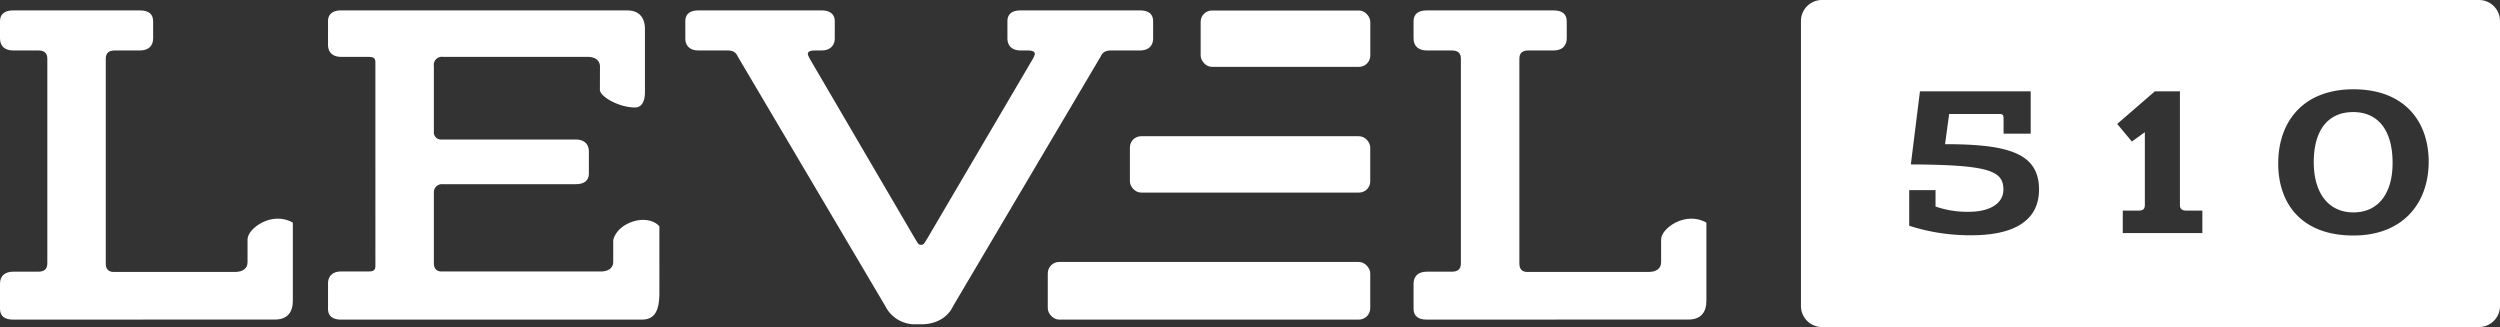 <svg viewBox="0 0 697.74 91.27" xmlns="http://www.w3.org/2000/svg"><rect x="0" y="0" width="697.74" height="91.27" fill="#333333" stroke="none"/><defs><style>.cls-1{fill:#fff;}</style></defs><title>lft-logo-white</title><g data-name="Layer 2" id="Layer_2"><g data-name="Layer 1" id="Layer_1-2"><path d="M3.62,89.2c-2.2,0-3.62-.91-3.62-3v-7c0-2.21,1.42-3.37,3.62-3.37h7c1.68,0,2.59-.65,2.59-2.34V16.41c0-1.69-.91-2.33-2.59-2.33h-7C1.42,14.08,0,12.91,0,10.71V5.91c0-2.07,1.42-3,3.62-3H39.11c2.21,0,3.63.91,3.63,3v4.8c0,2.2-1.42,3.37-3.63,3.37h-7c-1.68,0-2.59.64-2.59,2.33V73.56c0,1.69.91,2.34,2.2,2.34H65.59c2.21,0,3.5-1,3.5-2.72V66.79c0-3,6.75-8,12.64-4.66V84c0,3.11-1.55,5.18-4.92,5.18Z" class="cls-1"></path><rect ry="3.18" rx="3.18" height="16.09" width="90" y="73.11" x="292.43" class="cls-1"></rect><rect ry="3.13" rx="3.13" height="15.73" width="67.08" y="38.02" x="315.35" class="cls-1"></rect><rect ry="3.16" rx="3.16" height="15.73" width="47.34" y="2.93" x="335.1" class="cls-1"></rect><path d="M691.87,91.27H508.5a5.86,5.86,0,0,1-5.86-5.87V5.87A5.86,5.86,0,0,1,508.5,0H691.87a5.87,5.87,0,0,1,5.87,5.87V85.4A5.87,5.87,0,0,1,691.87,91.27ZM569.08,52.9c0-10.12-8.47-12.66-26.22-12.66L544,31.81h14c1,0,1.19.29,1.19,1.42V37.3h7.57V25.49H535.85l-2.54,20.4c21.76.11,25.83,1.75,25.83,7,0,4.13-4.13,6.22-9.66,6.22a26.92,26.92,0,0,1-9.28-1.47V53.07h-7.35V63a55.05,55.05,0,0,0,17.58,2.66C559.93,65.62,569.08,62.9,569.08,52.9Zm39.33,4.35V25.49h-7l-10.51,9.1L595,39.5l3.62-2.6V57.25c0,1.13-.62,1.52-1.64,1.52h-4.52v6.28h22.21V58.77h-4.52C609.09,58.77,608.41,58.38,608.41,57.25Zm48.43-32.33c-13.8,0-21,8.76-21,20.75,0,10.73,6.11,20.06,21,20.06,13.79,0,21-9,21-20.63C677.81,33.79,671,24.92,656.84,24.92Zm0,34.36c-7.07,0-11.08-5.53-11.08-14,0-8.7,3.78-14,11-14s11,5.43,11,14.13C667.8,53.86,663.85,59.28,656.84,59.28Z" class="cls-1"></path><path d="M167.45,18.59c0-1.69-1.29-2.72-3.49-2.72H123.67a2.26,2.26,0,0,0-2.58,2.59V36.74a2,2,0,0,0,2.2,2.2h37.43c2.2,0,3.63,1.17,3.63,3.37V48.4c0,2.07-1.43,3-3.63,3H123.41a2.24,2.24,0,0,0-2.32,2.33V73.44c0,1.69.9,2.33,2.2,2.33h44.36c2.2,0,3.5-1,3.5-2.72v-6c1.08-4.94,9.36-7.7,12.88-3.91V81.73c0,5.4-1.55,7.47-4.92,7.47H95.18c-2.2,0-3.63-.91-3.63-3V79.14c0-2.2,1.43-3.37,3.63-3.37h7c1.68,0,2.59,0,2.59-1.55V17.42c0-1.55-.91-1.55-2.59-1.55h-7c-2.2,0-3.63-1.17-3.63-3.37V5.91c0-2.07,1.43-3,3.63-3H175.1C178.46,2.93,180,5,180,8.12V25.73c0,3.11-1.3,4.27-2.72,4.27-4.66,0-9.85-3.1-9.85-4.92Z" class="cls-1"></path><path d="M255.77,90.5a9.21,9.21,0,0,1-8.68-5.06L205.9,15.76c-.52-1.17-1.3-1.68-3-1.68h-8c-2.2,0-3.63-1.17-3.63-3.37V5.91c0-2.07,1.43-3,3.63-3h34.46c2.07,0,3.62.91,3.62,3v4.8c0,2.2-1.55,3.37-3.62,3.37h-1.17c-1.43,0-2.72,0-2.72,1,0,.13,0,.26.52,1.3l29.4,50.25c.91,1.43.91,1.69,1.68,1.69s.78-.26,1.69-1.69l29.53-50.25c.52-1,.52-1.17.52-1.3,0-1-1.3-1-2.86-1h-1.16c-2.2,0-3.62-1.17-3.62-3.37V5.91c0-2.07,1.42-3,3.62-3H318.2c2.2,0,3.63.91,3.63,3v4.8c0,2.2-1.43,3.37-3.63,3.37h-8c-1.68,0-2.46.51-3,1.68L266,85.44c-1.68,3.63-5.44,5.06-8.68,5.06Z" class="cls-1"></path><path d="M398.15,89.2c-2.2,0-3.63-.91-3.63-3v-7c0-2.21,1.43-3.37,3.63-3.37h7c1.68,0,2.58-.65,2.58-2.34V16.41c0-1.69-.9-2.33-2.58-2.33h-7c-2.2,0-3.63-1.17-3.63-3.37V5.91c0-2.07,1.43-3,3.63-3h35.49c2.2,0,3.63.91,3.63,3v4.8c0,2.2-1.43,3.37-3.63,3.37h-7c-1.68,0-2.59.64-2.59,2.33V73.56c0,1.69.91,2.34,2.2,2.34h33.86c2.21,0,3.5-1,3.5-2.72V66.79c0-3,6.75-8,12.64-4.66V84c0,3.11-1.55,5.18-4.92,5.18Z" class="cls-1"></path></g></g></svg>